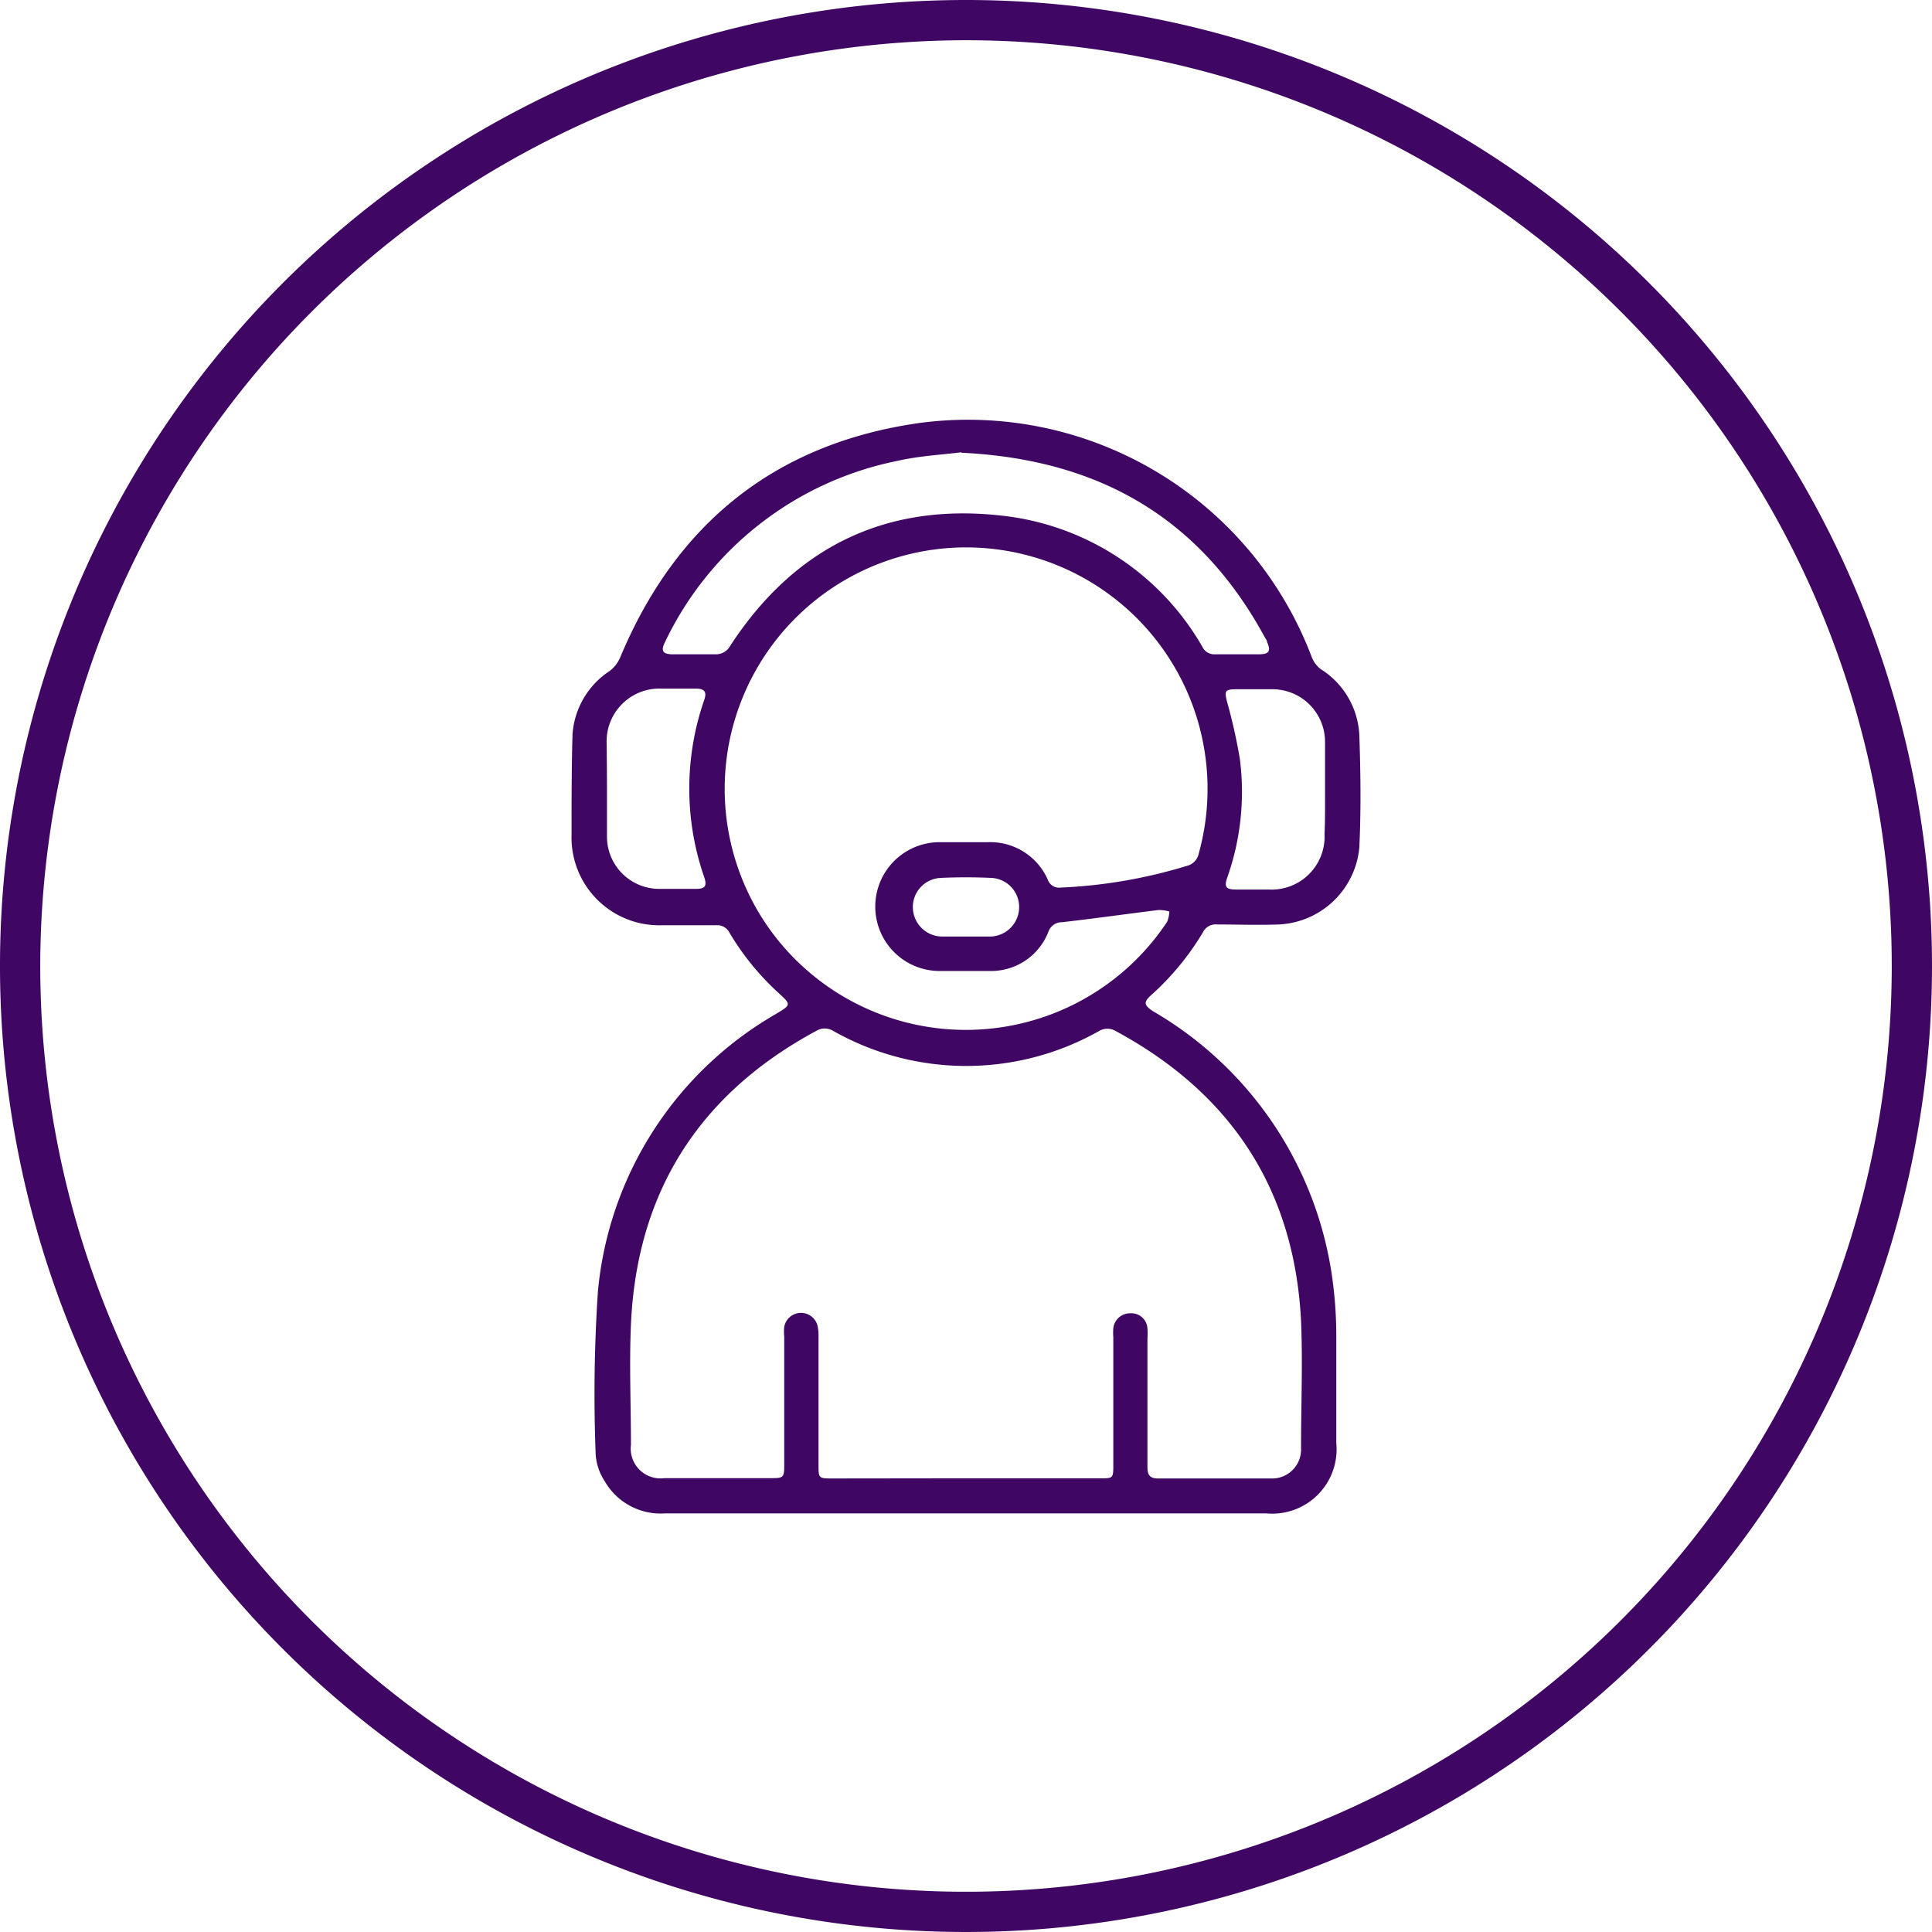 <svg xmlns="http://www.w3.org/2000/svg" viewBox="0 0 120 120"><defs><style>.cls-1{fill:#3f0763;}</style></defs><g id="Layer_2" data-name="Layer 2"><g id="Layer_1-2" data-name="Layer 1"><path class="cls-1" d="M60,2.5A57.5,57.5,0,1,1,2.5,60,57.56,57.56,0,0,1,60,2.5M60,0a60,60,0,1,0,60,60A60,60,0,0,0,60,0Z"/><path class="cls-1" d="M60,94H41.29a4,4,0,0,1-3.73-2A3.45,3.45,0,0,1,37,90.36a95.9,95.9,0,0,1,.14-10.18A22.26,22.26,0,0,1,48.16,63c1-.6,1-.59.16-1.36a16.35,16.35,0,0,1-3-3.69.86.86,0,0,0-.87-.48c-1.12,0-2.25,0-3.37,0a5.45,5.45,0,0,1-5.58-5.6c0-2.09,0-4.18.06-6.26a5.13,5.13,0,0,1,2.3-3.93,2.08,2.08,0,0,0,.65-.82c3.49-8.38,9.71-13.36,18.69-14.6A22.83,22.83,0,0,1,81.47,40.8a1.72,1.72,0,0,0,.56.76,5.12,5.12,0,0,1,2.4,4.09c.08,2.33.11,4.66,0,7a5.27,5.27,0,0,1-5,4.77c-1.27.05-2.55,0-3.83,0a.88.88,0,0,0-.88.48,16.7,16.7,0,0,1-3.21,3.9c-.49.44-.47.62.09,1A22.8,22.8,0,0,1,82.68,78.91,26.15,26.15,0,0,1,83,83c0,2.21,0,4.42,0,6.63A4,4,0,0,1,78.65,94Zm0-2.18h8.38c.72,0,.77,0,.77-.76,0-2.66,0-5.31,0-8a3.62,3.62,0,0,1,0-.57,1.05,1.05,0,0,1,1.07-.92,1,1,0,0,1,1.05.94,4.36,4.36,0,0,1,0,.62q0,4,0,8c0,.47.14.7.65.7,2.33,0,4.65,0,7,0a1.8,1.8,0,0,0,1.89-1.89c0-2.64.11-5.28,0-7.91-.42-8.16-4.35-14.13-11.53-18a1,1,0,0,0-1,0,16.77,16.77,0,0,1-16.53,0,1,1,0,0,0-1.05,0c-7.26,3.91-11.14,10-11.51,18.21-.11,2.5,0,5,0,7.5a1.85,1.85,0,0,0,2.08,2.07h6.68c.7,0,.76-.06.76-.78v-8a3.18,3.18,0,0,1,0-.62,1.06,1.06,0,0,1,2.06-.1,2.89,2.89,0,0,1,.07.72V91c0,.79,0,.83.81.83ZM60,34a15,15,0,0,0-12.2,23.71,15,15,0,0,0,24.69-.45,1.88,1.88,0,0,0,.14-.65,3,3,0,0,0-.66-.09c-2,.25-4,.53-6,.76a.88.88,0,0,0-.85.59,3.82,3.82,0,0,1-3.49,2.44c-1.11,0-2.24,0-3.36,0a4,4,0,0,1,.19-8c1,0,1.93,0,2.9,0a3.9,3.9,0,0,1,3.72,2.33.74.74,0,0,0,.79.49,31.41,31.41,0,0,0,7.82-1.34,1,1,0,0,0,.77-.79A15,15,0,0,0,60,34Zm-.28-5.91c-1.14.15-2.6.22-4,.54A20.45,20.45,0,0,0,41.32,39.85c-.3.58-.16.79.48.79.88,0,1.77,0,2.64,0a1,1,0,0,0,.91-.52c3.94-6.05,9.54-8.87,16.71-8.11a16.42,16.42,0,0,1,12.62,8.16.81.81,0,0,0,.78.47c.91,0,1.83,0,2.74,0,.63,0,.75-.21.5-.76,0-.11-.1-.22-.16-.33C74.55,32.21,68.31,28.53,59.71,28.12ZM37.7,49h0c0,1,0,2,0,3.05a3.25,3.25,0,0,0,3.2,3.16c.78,0,1.56,0,2.33,0,.56,0,.69-.18.52-.7a16.78,16.78,0,0,1,0-11.06c.16-.48,0-.67-.5-.68-.72,0-1.45,0-2.17,0a3.28,3.28,0,0,0-3.4,3.39C37.69,47.15,37.7,48.1,37.7,49Zm44.6,0h0c0-1,0-2,0-3A3.27,3.27,0,0,0,79,42.81c-.74,0-1.49,0-2.23,0s-.7.17-.56.76a34,34,0,0,1,.8,3.57,16,16,0,0,1-.79,7.39c-.19.55-.07.72.53.72h2.06a3.29,3.29,0,0,0,3.46-3.44C82.31,50.9,82.3,50,82.3,49.07ZM60,58.17h1.5a1.83,1.83,0,0,0,1.8-1.77,1.81,1.81,0,0,0-1.7-1.87c-1.07-.05-2.14-.05-3.2,0a1.81,1.81,0,0,0-1.7,1.87,1.83,1.83,0,0,0,1.8,1.77Z"/></g></g></svg>